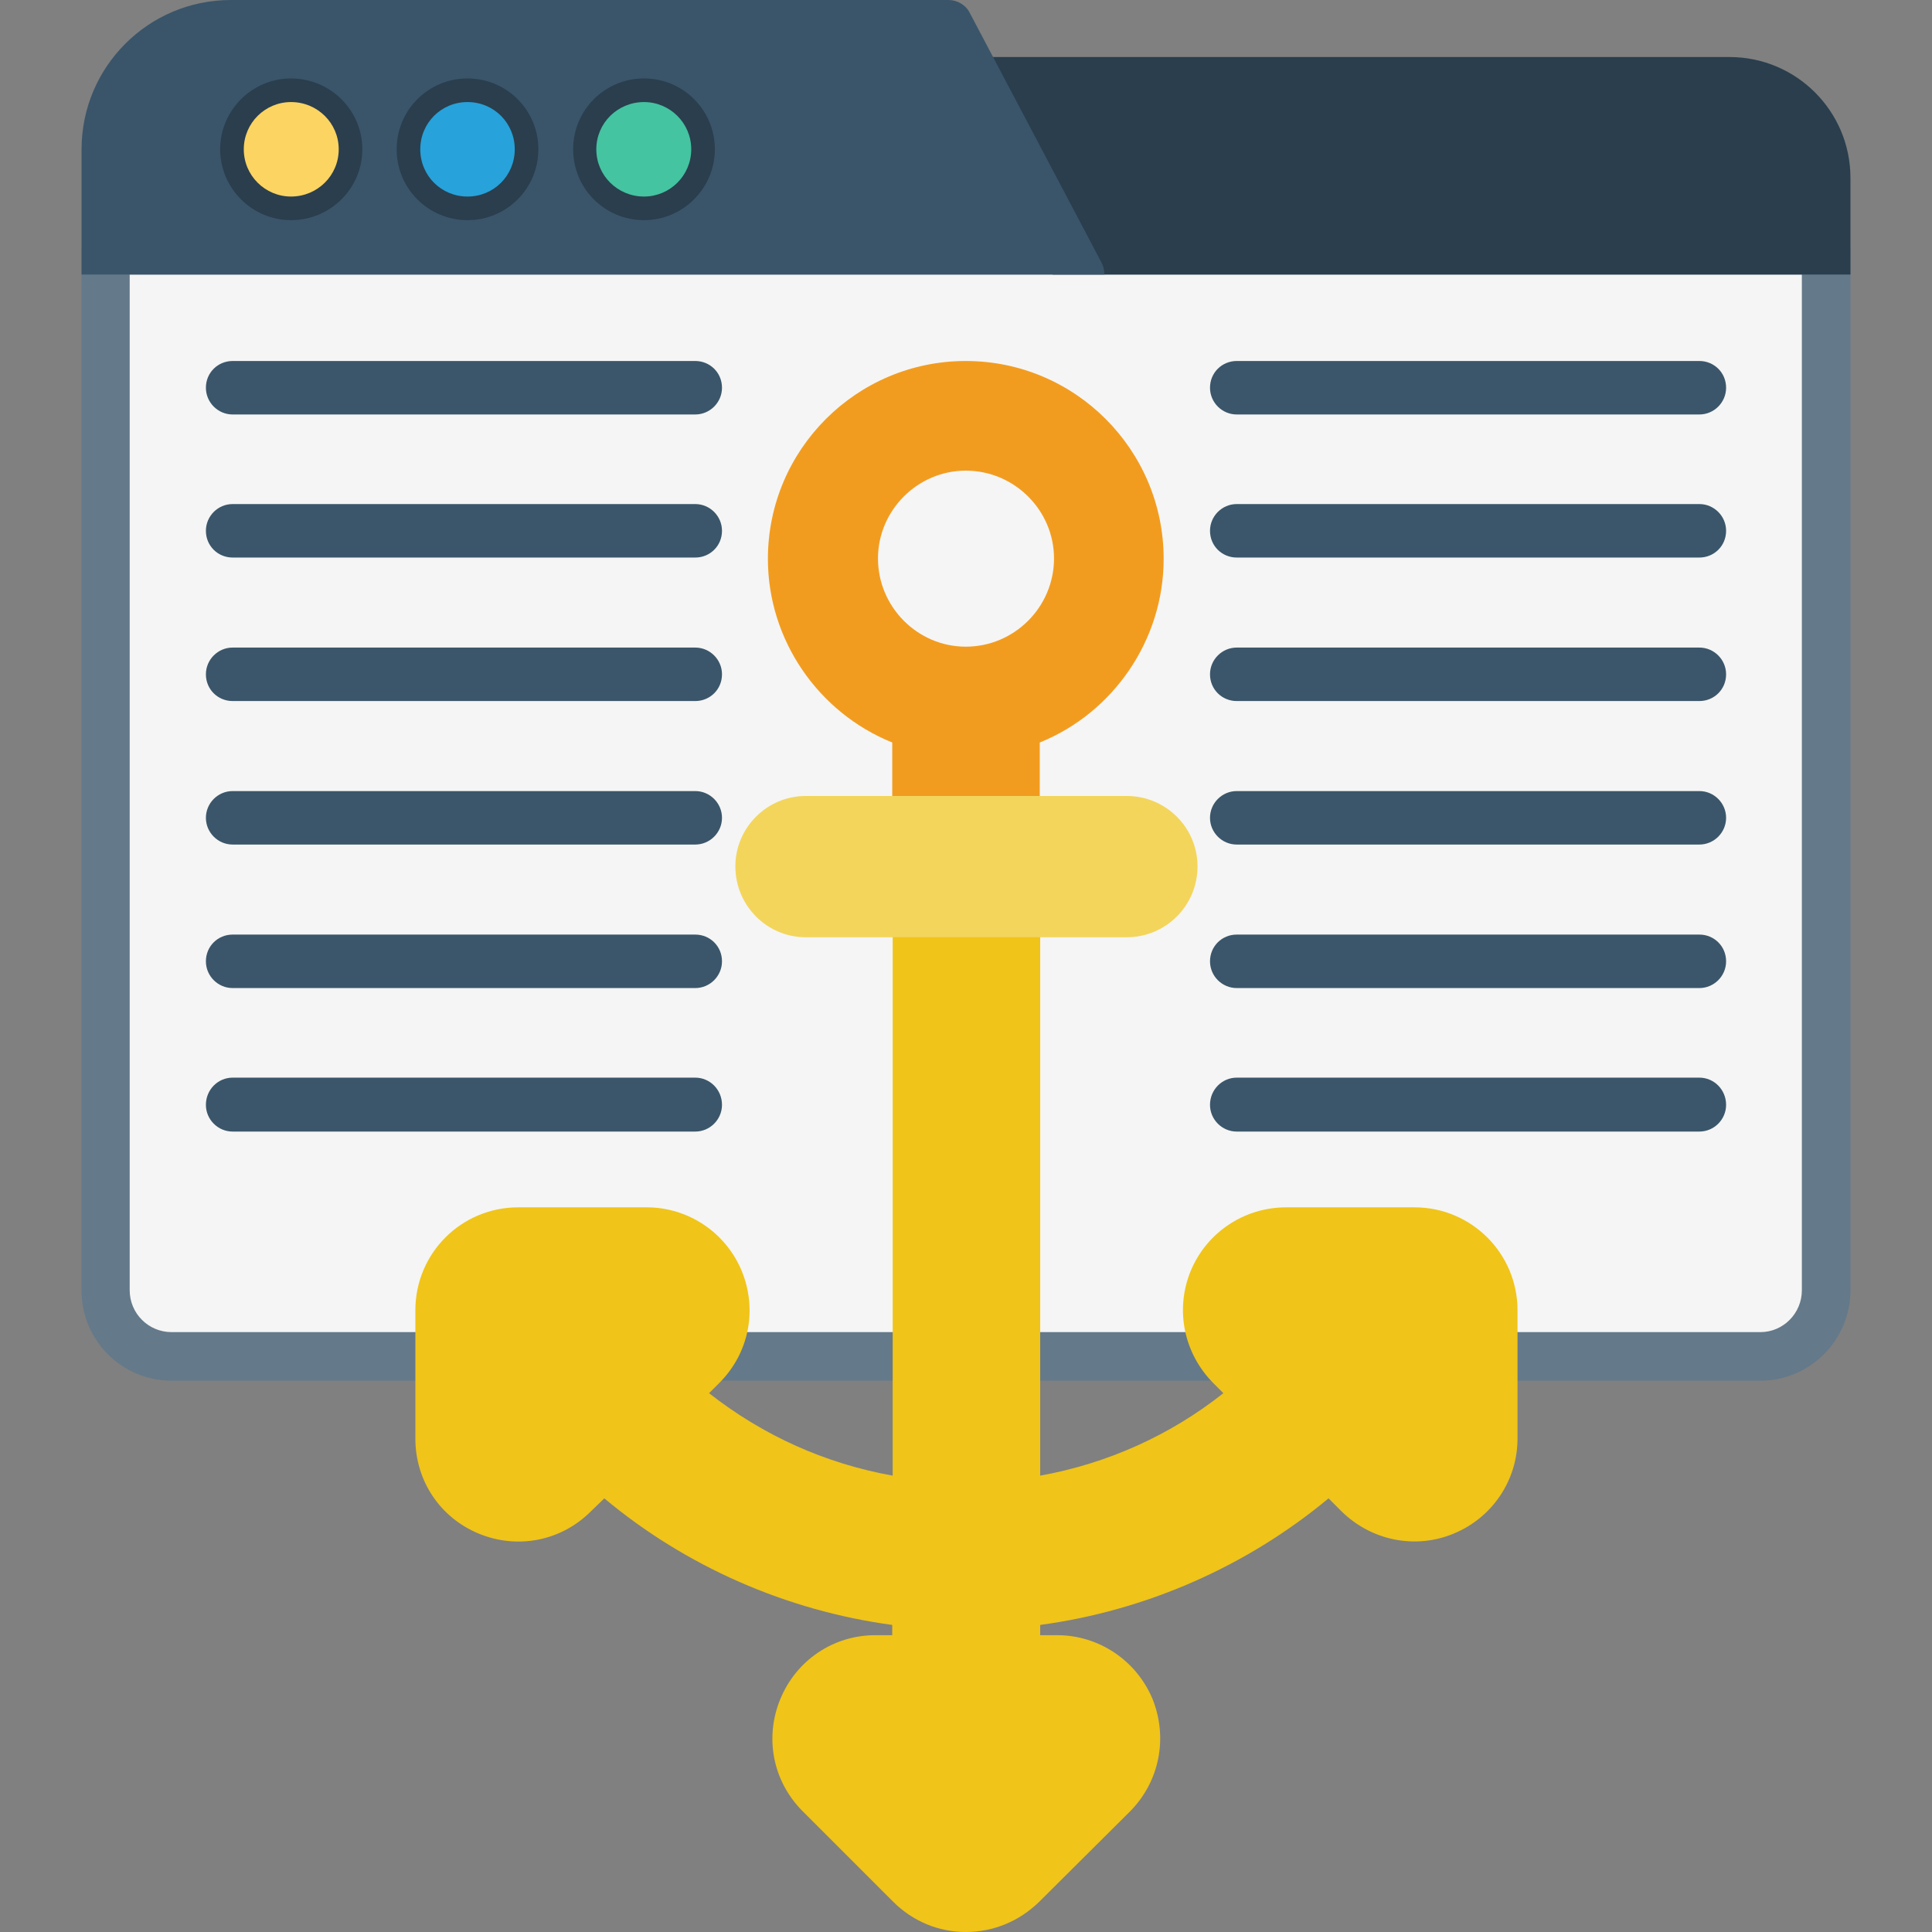 <?xml version="1.0" encoding="UTF-8"?>
<svg xmlns="http://www.w3.org/2000/svg" clip-rule="evenodd" fill-rule="evenodd" height="512" image-rendering="optimizeQuality" shape-rendering="geometricPrecision" text-rendering="geometricPrecision" viewBox="0 0 4335 4335" width="512">
  <rect x="0" y="0" width="4335" height="4335" fill="#808080" stroke="none"/>
  <g id="Layer_x0020_1">
    <g id="_356225168">
      <g>
        <path d="m4083 2919v-2329h-1654-2178v2329c0 53 43 95 95 95h3642c53 0 95-43 95-95z" fill="#f5f5f5"></path>
        <path d="m3950 3098h-3565c-112 0-202-91-202-202v-2335c0-30 24-54 54-54h3861c30 0 54 24 54 54v2334c0 112-91 203-202 203zm-3659-2482v2279c0 52 42 94 94 94h3565c51 0 93-42 93-94v-2279z" fill="#64798a"></path>
        <path d="m2362 616-215-409c-8-16-8-37 2-53s27-26 46-26h1686c149 0 271 121 271 271v217z" fill="#2a3e4d"></path>
        <path d="m183 616v-281c0-185 150-335 335-335h1610c20 0 39 11 48 29l296 561c4 8 6 17 6 26z" fill="#3a556a"></path>
        <g fill="#2a3e4d">
          <path d="m653 494c-87 0-159-71-159-159s72-159 159-159c88 0 160 71 160 159s-72 159-160 159z"></path>
          <path d="m1049 494c-88 0-159-71-159-159s71-159 159-159 159 71 159 159-71 159-159 159z"></path>
          <path d="m1445 494c-88 0-159-71-159-159s71-159 159-159 159 71 159 159-72 159-159 159z"></path>
        </g>
        <path d="m653 441c-58 0-106-47-106-106s48-106 106-106c59 0 107 47 107 106s-48 106-107 106z" fill="#fcd462"></path>
        <path d="m1049 441c-59 0-106-47-106-106s47-106 106-106 106 47 106 106-47 106-106 106z" fill="#27a2db"></path>
        <path d="m1445 441c-59 0-107-47-107-106s48-106 107-106c58 0 106 47 106 106s-48 106-106 106z" fill="#44c4a1"></path>
      </g>
      <path d="m2273 1906h-211c-33 0-60-27-60-60v-180c-166-67-279-230-279-412 0-245 199-444 444-444s444 199 444 444c0 181-112 345-278 412v180c0 33-27 60-60 60z" fill="#f29c1f"></path>
      <path d="m2167 4335c-61 0-119-24-163-68l-203-203c-67-67-86-165-50-252s119-143 213-143h38v-23c-237-32-463-131-646-284l-30 29c-67 67-165 86-252 50s-142-119-142-213v-288c0-128 103-231 231-231h288c93 0 177 56 213 142 36 87 17 185-50 252l-23 23c121 95 261 158 412 185v-1268c0-33 27-60 60-60h211c33 0 60 27 60 60v1268c150-27 291-90 411-185l-23-23c-66-67-86-165-50-252 36-86 120-142 214-142h288c127 0 231 103 231 231v288c0 93-56 177-143 213-86 36-185 16-252-50l-29-29c-184 153-410 252-647 284v23h38c94 0 178 57 214 143 35 87 16 185-50 252l-204 203c-45 44-103 68-165 68z" fill="#f0c419"></path>
      <g fill="#3b566a">
        <path d="m1560 930h-1038c-33 0-60-27-60-60 0-34 27-60 60-60h1038c33 0 60 26 60 60 0 33-27 60-60 60z"></path>
        <path d="m1560 1251h-1038c-33 0-60-26-60-60 0-33 27-60 60-60h1038c33 0 60 27 60 60 0 34-27 60-60 60z"></path>
        <path d="m1560 1573h-1038c-33 0-60-26-60-60 0-33 27-60 60-60h1038c33 0 60 27 60 60 0 34-27 60-60 60z"></path>
        <path d="m1560 1895h-1038c-33 0-60-27-60-60s27-60 60-60h1038c33 0 60 27 60 60s-27 60-60 60z"></path>
        <path d="m1560 2217h-1038c-33 0-60-27-60-60 0-34 27-60 60-60h1038c33 0 60 26 60 60 0 33-27 60-60 60z"></path>
        <path d="m1560 2539h-1038c-33 0-60-27-60-60 0-34 27-61 60-61h1038c33 0 60 27 60 61 0 33-27 60-60 60z"></path>
        <path d="m3813 930h-1038c-33 0-60-27-60-60 0-34 27-60 60-60h1038c33 0 60 26 60 60 0 33-27 60-60 60z"></path>
        <path d="m3813 1895h-1038c-33 0-60-27-60-60s27-60 60-60h1038c33 0 60 27 60 60s-27 60-60 60z"></path>
        <path d="m3813 2217h-1038c-33 0-60-27-60-60 0-34 27-60 60-60h1038c33 0 60 26 60 60 0 33-27 60-60 60z"></path>
        <path d="m3813 2539h-1038c-33 0-60-27-60-60 0-34 27-61 60-61h1038c33 0 60 27 60 61 0 33-27 60-60 60z"></path>
      </g>
      <path d="m2167 1451c-108 0-197-89-197-198 0-108 89-197 197-197 109 0 198 89 198 197 0 109-89 198-198 198z" fill="#f5f5f5"></path>
      <path d="m3813 1251h-1038c-33 0-60-26-60-60 0-33 27-60 60-60h1038c33 0 60 27 60 60 0 34-27 60-60 60z" fill="#3b566a"></path>
      <path d="m3813 1573h-1038c-33 0-60-26-60-60 0-33 27-60 60-60h1038c33 0 60 27 60 60 0 34-27 60-60 60z" fill="#3b566a"></path>
      <path d="m2528 2103h-720c-87 0-158-71-158-159 0-87 71-158 158-158h720c88 0 159 71 159 158 0 88-71 159-159 159z" fill="#f3d55b"></path>
    </g>
  </g>
</svg>
